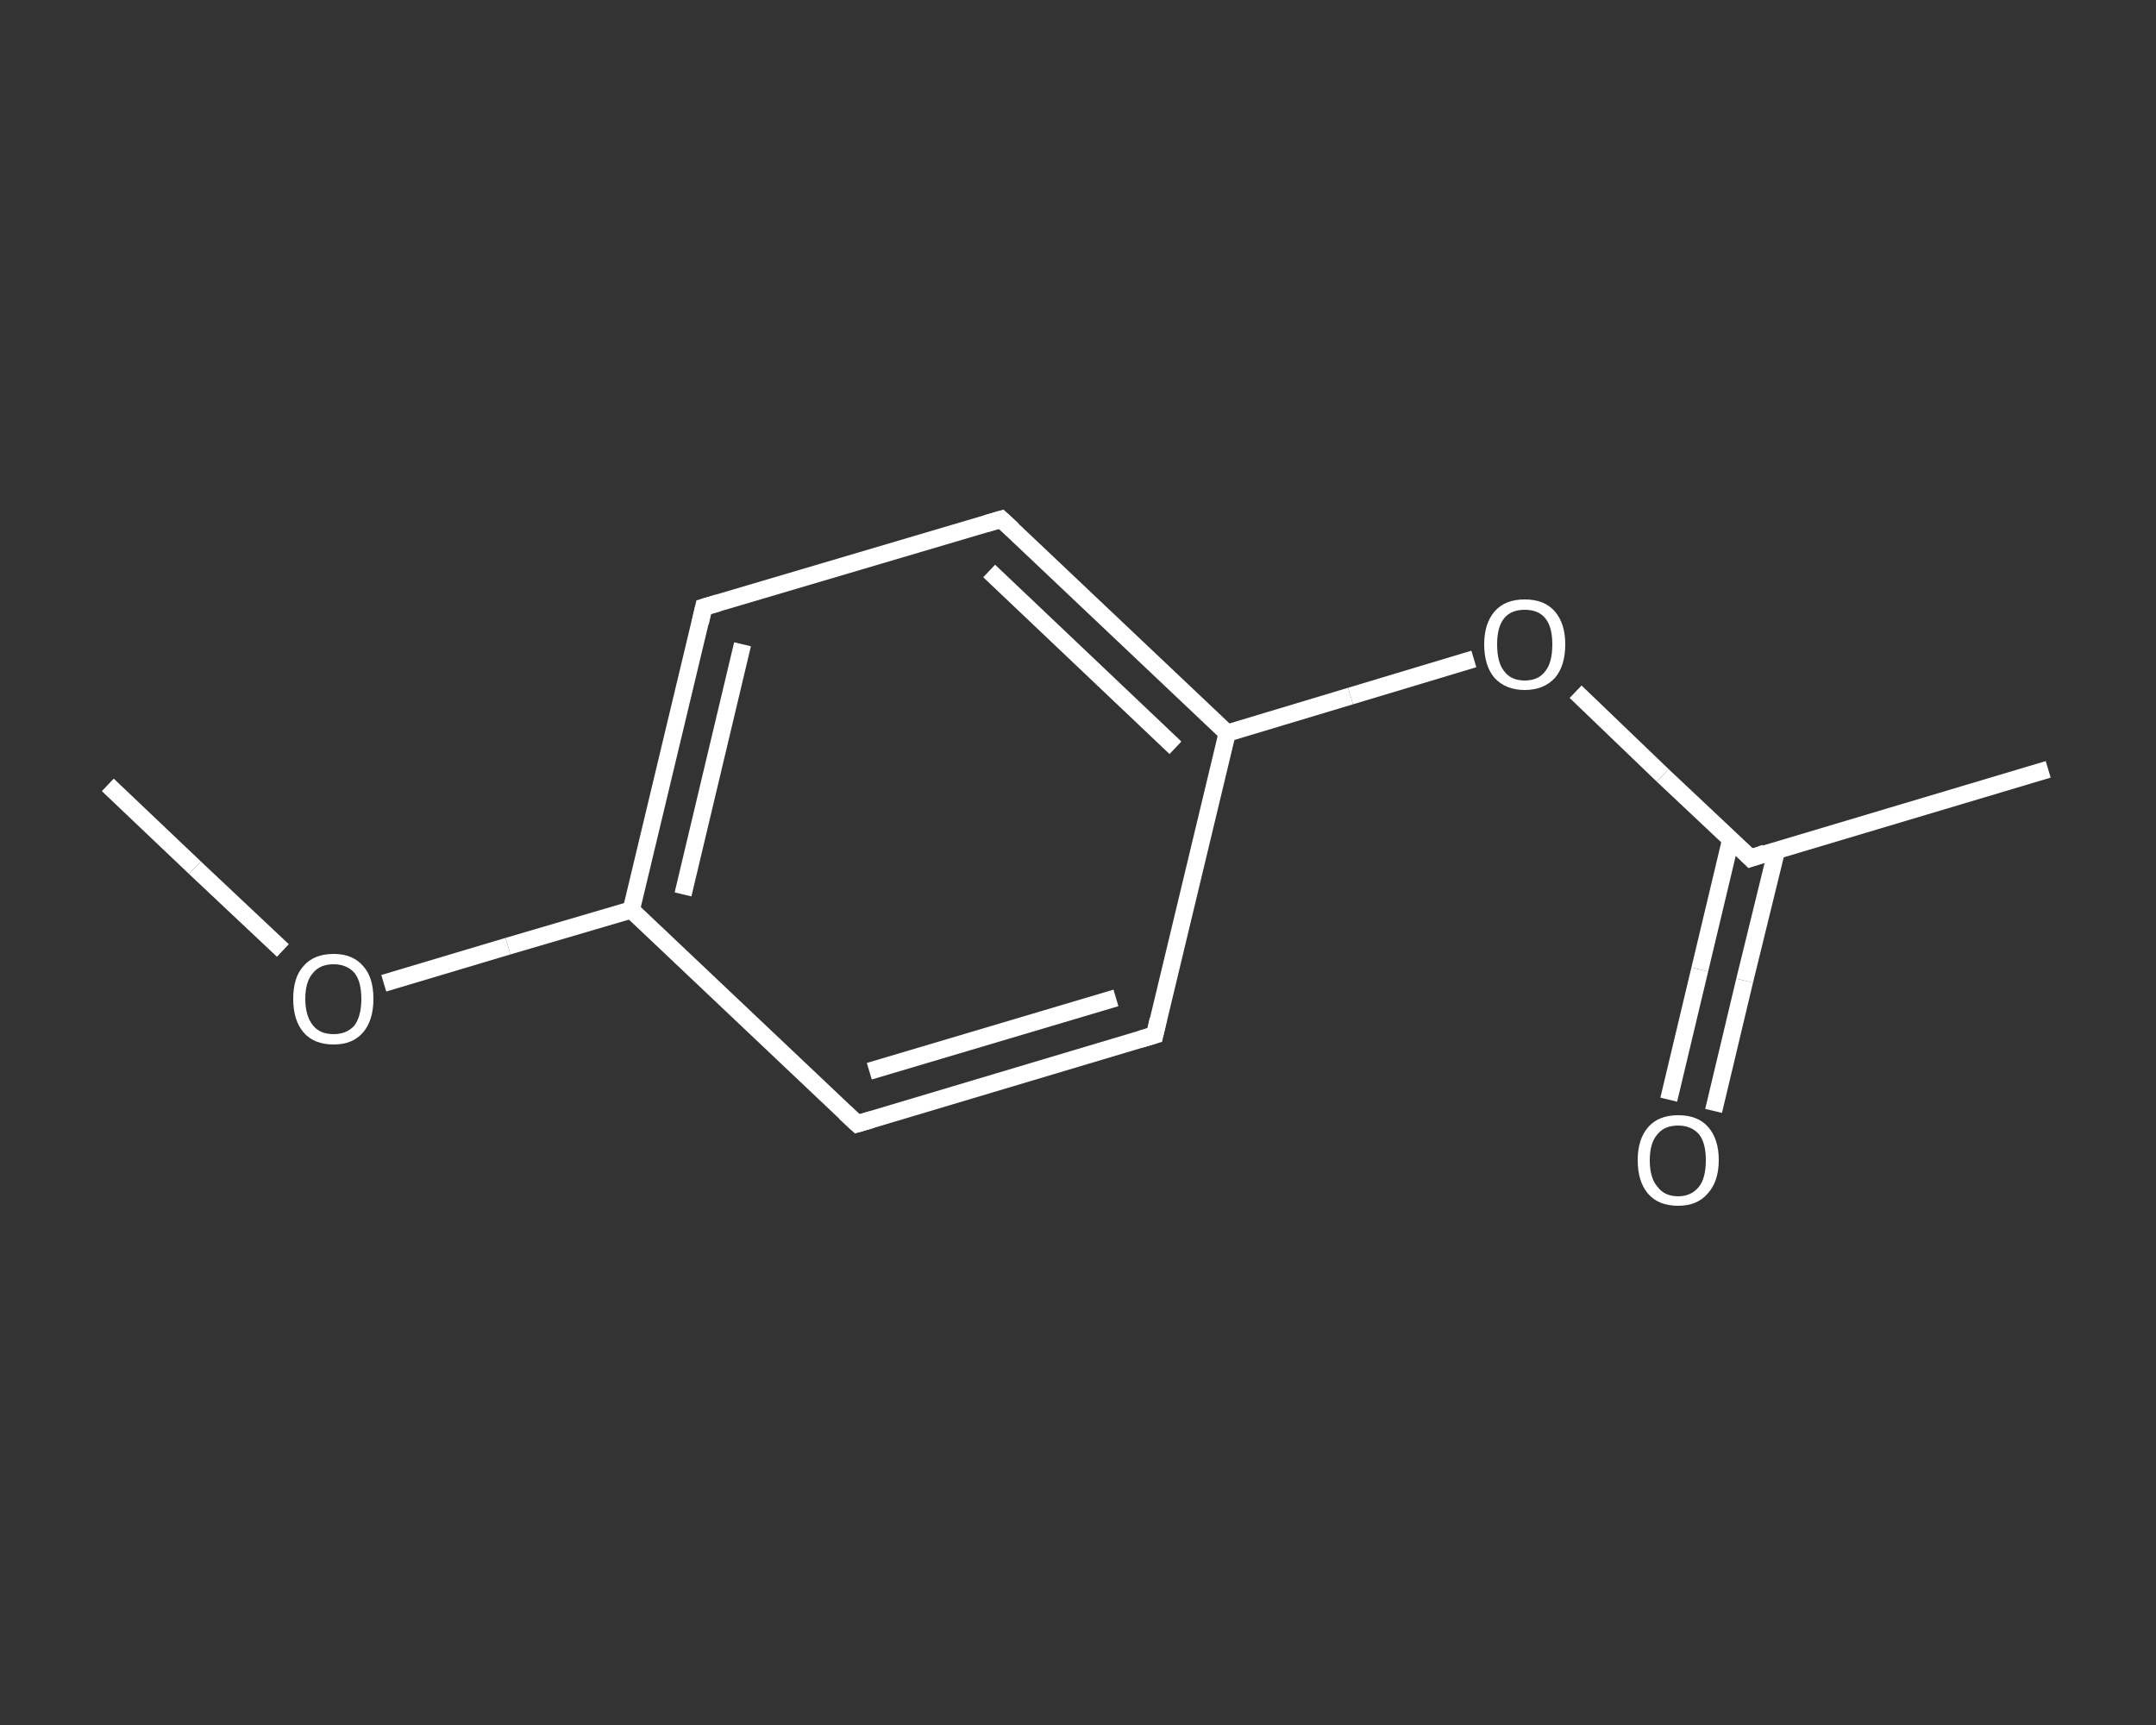 <?xml version='1.0' encoding='iso-8859-1'?>
<svg version='1.1' baseProfile='full'
              xmlns='http://www.w3.org/2000/svg'
                      xmlns:rdkit='http://www.rdkit.org/xml'
                      xmlns:xlink='http://www.w3.org/1999/xlink'
                  xml:space='preserve'
width='250px' height='200px' viewBox='0 0 250 200'>
<rect x="0" y="0" width="250" height="200" fill="#333333" stroke="none"/>
<!-- END OF HEADER -->
<rect style='opacity:1.0;fill:transparent;stroke:none' width='250.0' height='200.0' x='0.0' y='0.0'> </rect>
<path class='bond-0 atom-0 atom-1' d='M 12.5,91.0 L 22.6,100.6' style='fill:none;fill-rule:evenodd;stroke:#FFFFFF;stroke-width:2.0px;stroke-linecap:butt;stroke-linejoin:miter;stroke-opacity:1' />
<path class='bond-0 atom-0 atom-1' d='M 22.6,100.6 L 32.8,110.2' style='fill:none;fill-rule:evenodd;stroke:#FFFFFF;stroke-width:2.0px;stroke-linecap:butt;stroke-linejoin:miter;stroke-opacity:1' />
<path class='bond-1 atom-1 atom-2' d='M 44.5,114.0 L 58.9,109.7' style='fill:none;fill-rule:evenodd;stroke:#FFFFFF;stroke-width:2.0px;stroke-linecap:butt;stroke-linejoin:miter;stroke-opacity:1' />
<path class='bond-1 atom-1 atom-2' d='M 58.9,109.7 L 73.2,105.5' style='fill:none;fill-rule:evenodd;stroke:#FFFFFF;stroke-width:2.0px;stroke-linecap:butt;stroke-linejoin:miter;stroke-opacity:1' />
<path class='bond-2 atom-2 atom-3' d='M 73.2,105.5 L 81.6,70.4' style='fill:none;fill-rule:evenodd;stroke:#FFFFFF;stroke-width:2.0px;stroke-linecap:butt;stroke-linejoin:miter;stroke-opacity:1' />
<path class='bond-2 atom-2 atom-3' d='M 79.2,103.7 L 86.1,74.7' style='fill:none;fill-rule:evenodd;stroke:#FFFFFF;stroke-width:2.0px;stroke-linecap:butt;stroke-linejoin:miter;stroke-opacity:1' />
<path class='bond-3 atom-3 atom-4' d='M 81.6,70.4 L 116.1,60.2' style='fill:none;fill-rule:evenodd;stroke:#FFFFFF;stroke-width:2.0px;stroke-linecap:butt;stroke-linejoin:miter;stroke-opacity:1' />
<path class='bond-4 atom-4 atom-5' d='M 116.1,60.2 L 142.3,85.0' style='fill:none;fill-rule:evenodd;stroke:#FFFFFF;stroke-width:2.0px;stroke-linecap:butt;stroke-linejoin:miter;stroke-opacity:1' />
<path class='bond-4 atom-4 atom-5' d='M 114.7,66.2 L 136.3,86.7' style='fill:none;fill-rule:evenodd;stroke:#FFFFFF;stroke-width:2.0px;stroke-linecap:butt;stroke-linejoin:miter;stroke-opacity:1' />
<path class='bond-5 atom-5 atom-6' d='M 142.3,85.0 L 156.6,80.7' style='fill:none;fill-rule:evenodd;stroke:#FFFFFF;stroke-width:2.0px;stroke-linecap:butt;stroke-linejoin:miter;stroke-opacity:1' />
<path class='bond-5 atom-5 atom-6' d='M 156.6,80.7 L 170.9,76.4' style='fill:none;fill-rule:evenodd;stroke:#FFFFFF;stroke-width:2.0px;stroke-linecap:butt;stroke-linejoin:miter;stroke-opacity:1' />
<path class='bond-6 atom-6 atom-7' d='M 182.7,80.2 L 192.8,89.9' style='fill:none;fill-rule:evenodd;stroke:#FFFFFF;stroke-width:2.0px;stroke-linecap:butt;stroke-linejoin:miter;stroke-opacity:1' />
<path class='bond-6 atom-6 atom-7' d='M 192.8,89.9 L 203.0,99.5' style='fill:none;fill-rule:evenodd;stroke:#FFFFFF;stroke-width:2.0px;stroke-linecap:butt;stroke-linejoin:miter;stroke-opacity:1' />
<path class='bond-7 atom-7 atom-8' d='M 203.0,99.5 L 237.5,89.2' style='fill:none;fill-rule:evenodd;stroke:#FFFFFF;stroke-width:2.0px;stroke-linecap:butt;stroke-linejoin:miter;stroke-opacity:1' />
<path class='bond-8 atom-7 atom-9' d='M 200.7,97.3 L 197.1,112.4' style='fill:none;fill-rule:evenodd;stroke:#FFFFFF;stroke-width:2.0px;stroke-linecap:butt;stroke-linejoin:miter;stroke-opacity:1' />
<path class='bond-8 atom-7 atom-9' d='M 197.1,112.4 L 193.5,127.5' style='fill:none;fill-rule:evenodd;stroke:#FFFFFF;stroke-width:2.0px;stroke-linecap:butt;stroke-linejoin:miter;stroke-opacity:1' />
<path class='bond-8 atom-7 atom-9' d='M 206.0,98.6 L 202.3,113.7' style='fill:none;fill-rule:evenodd;stroke:#FFFFFF;stroke-width:2.0px;stroke-linecap:butt;stroke-linejoin:miter;stroke-opacity:1' />
<path class='bond-8 atom-7 atom-9' d='M 202.3,113.7 L 198.7,128.8' style='fill:none;fill-rule:evenodd;stroke:#FFFFFF;stroke-width:2.0px;stroke-linecap:butt;stroke-linejoin:miter;stroke-opacity:1' />
<path class='bond-9 atom-5 atom-10' d='M 142.3,85.0 L 133.9,120.0' style='fill:none;fill-rule:evenodd;stroke:#FFFFFF;stroke-width:2.0px;stroke-linecap:butt;stroke-linejoin:miter;stroke-opacity:1' />
<path class='bond-10 atom-10 atom-11' d='M 133.9,120.0 L 99.4,130.3' style='fill:none;fill-rule:evenodd;stroke:#FFFFFF;stroke-width:2.0px;stroke-linecap:butt;stroke-linejoin:miter;stroke-opacity:1' />
<path class='bond-10 atom-10 atom-11' d='M 129.4,115.7 L 100.8,124.2' style='fill:none;fill-rule:evenodd;stroke:#FFFFFF;stroke-width:2.0px;stroke-linecap:butt;stroke-linejoin:miter;stroke-opacity:1' />
<path class='bond-11 atom-11 atom-2' d='M 99.4,130.3 L 73.2,105.5' style='fill:none;fill-rule:evenodd;stroke:#FFFFFF;stroke-width:2.0px;stroke-linecap:butt;stroke-linejoin:miter;stroke-opacity:1' />
<path d='M 81.2,72.2 L 81.6,70.4 L 83.3,69.9' style='fill:none;stroke:#FFFFFF;stroke-width:2.0px;stroke-linecap:butt;stroke-linejoin:miter;stroke-opacity:1;' />
<path d='M 114.4,60.7 L 116.1,60.2 L 117.4,61.4' style='fill:none;stroke:#FFFFFF;stroke-width:2.0px;stroke-linecap:butt;stroke-linejoin:miter;stroke-opacity:1;' />
<path d='M 202.5,99.0 L 203.0,99.5 L 204.7,98.9' style='fill:none;stroke:#FFFFFF;stroke-width:2.0px;stroke-linecap:butt;stroke-linejoin:miter;stroke-opacity:1;' />
<path d='M 134.3,118.2 L 133.9,120.0 L 132.2,120.5' style='fill:none;stroke:#FFFFFF;stroke-width:2.0px;stroke-linecap:butt;stroke-linejoin:miter;stroke-opacity:1;' />
<path d='M 101.1,129.8 L 99.4,130.3 L 98.0,129.0' style='fill:none;stroke:#FFFFFF;stroke-width:2.0px;stroke-linecap:butt;stroke-linejoin:miter;stroke-opacity:1;' />
<path class='atom-1' d='M 34.0 115.8
Q 34.0 113.3, 35.2 112.0
Q 36.4 110.6, 38.7 110.6
Q 40.9 110.6, 42.1 112.0
Q 43.3 113.3, 43.3 115.8
Q 43.3 118.3, 42.1 119.7
Q 40.9 121.1, 38.7 121.1
Q 36.4 121.1, 35.2 119.7
Q 34.0 118.3, 34.0 115.8
M 38.7 119.9
Q 40.2 119.9, 41.1 118.9
Q 41.9 117.8, 41.9 115.8
Q 41.9 113.8, 41.1 112.8
Q 40.2 111.8, 38.7 111.8
Q 37.1 111.8, 36.3 112.8
Q 35.4 113.8, 35.4 115.8
Q 35.4 117.8, 36.3 118.9
Q 37.1 119.9, 38.7 119.9
' fill='#FFFFFF'/>
<path class='atom-6' d='M 172.1 74.7
Q 172.1 72.3, 173.3 70.9
Q 174.5 69.5, 176.8 69.5
Q 179.1 69.5, 180.3 70.9
Q 181.5 72.3, 181.5 74.7
Q 181.5 77.2, 180.3 78.6
Q 179.0 80.0, 176.8 80.0
Q 174.6 80.0, 173.3 78.6
Q 172.1 77.2, 172.1 74.7
M 176.8 78.9
Q 178.4 78.9, 179.2 77.8
Q 180.0 76.8, 180.0 74.7
Q 180.0 72.7, 179.2 71.7
Q 178.4 70.7, 176.8 70.7
Q 175.2 70.7, 174.4 71.7
Q 173.6 72.7, 173.6 74.7
Q 173.6 76.8, 174.4 77.8
Q 175.2 78.9, 176.8 78.9
' fill='#FFFFFF'/>
<path class='atom-9' d='M 189.9 134.5
Q 189.9 132.1, 191.1 130.7
Q 192.3 129.3, 194.6 129.3
Q 196.9 129.3, 198.1 130.7
Q 199.3 132.1, 199.3 134.5
Q 199.3 137.0, 198.0 138.4
Q 196.8 139.8, 194.6 139.8
Q 192.3 139.8, 191.1 138.4
Q 189.9 137.0, 189.9 134.5
M 194.6 138.7
Q 196.1 138.7, 197.0 137.6
Q 197.8 136.6, 197.8 134.5
Q 197.8 132.5, 197.0 131.5
Q 196.1 130.5, 194.6 130.5
Q 193.0 130.5, 192.2 131.5
Q 191.3 132.5, 191.3 134.5
Q 191.3 136.6, 192.2 137.6
Q 193.0 138.7, 194.6 138.7
' fill='#FFFFFF'/>
</svg>
